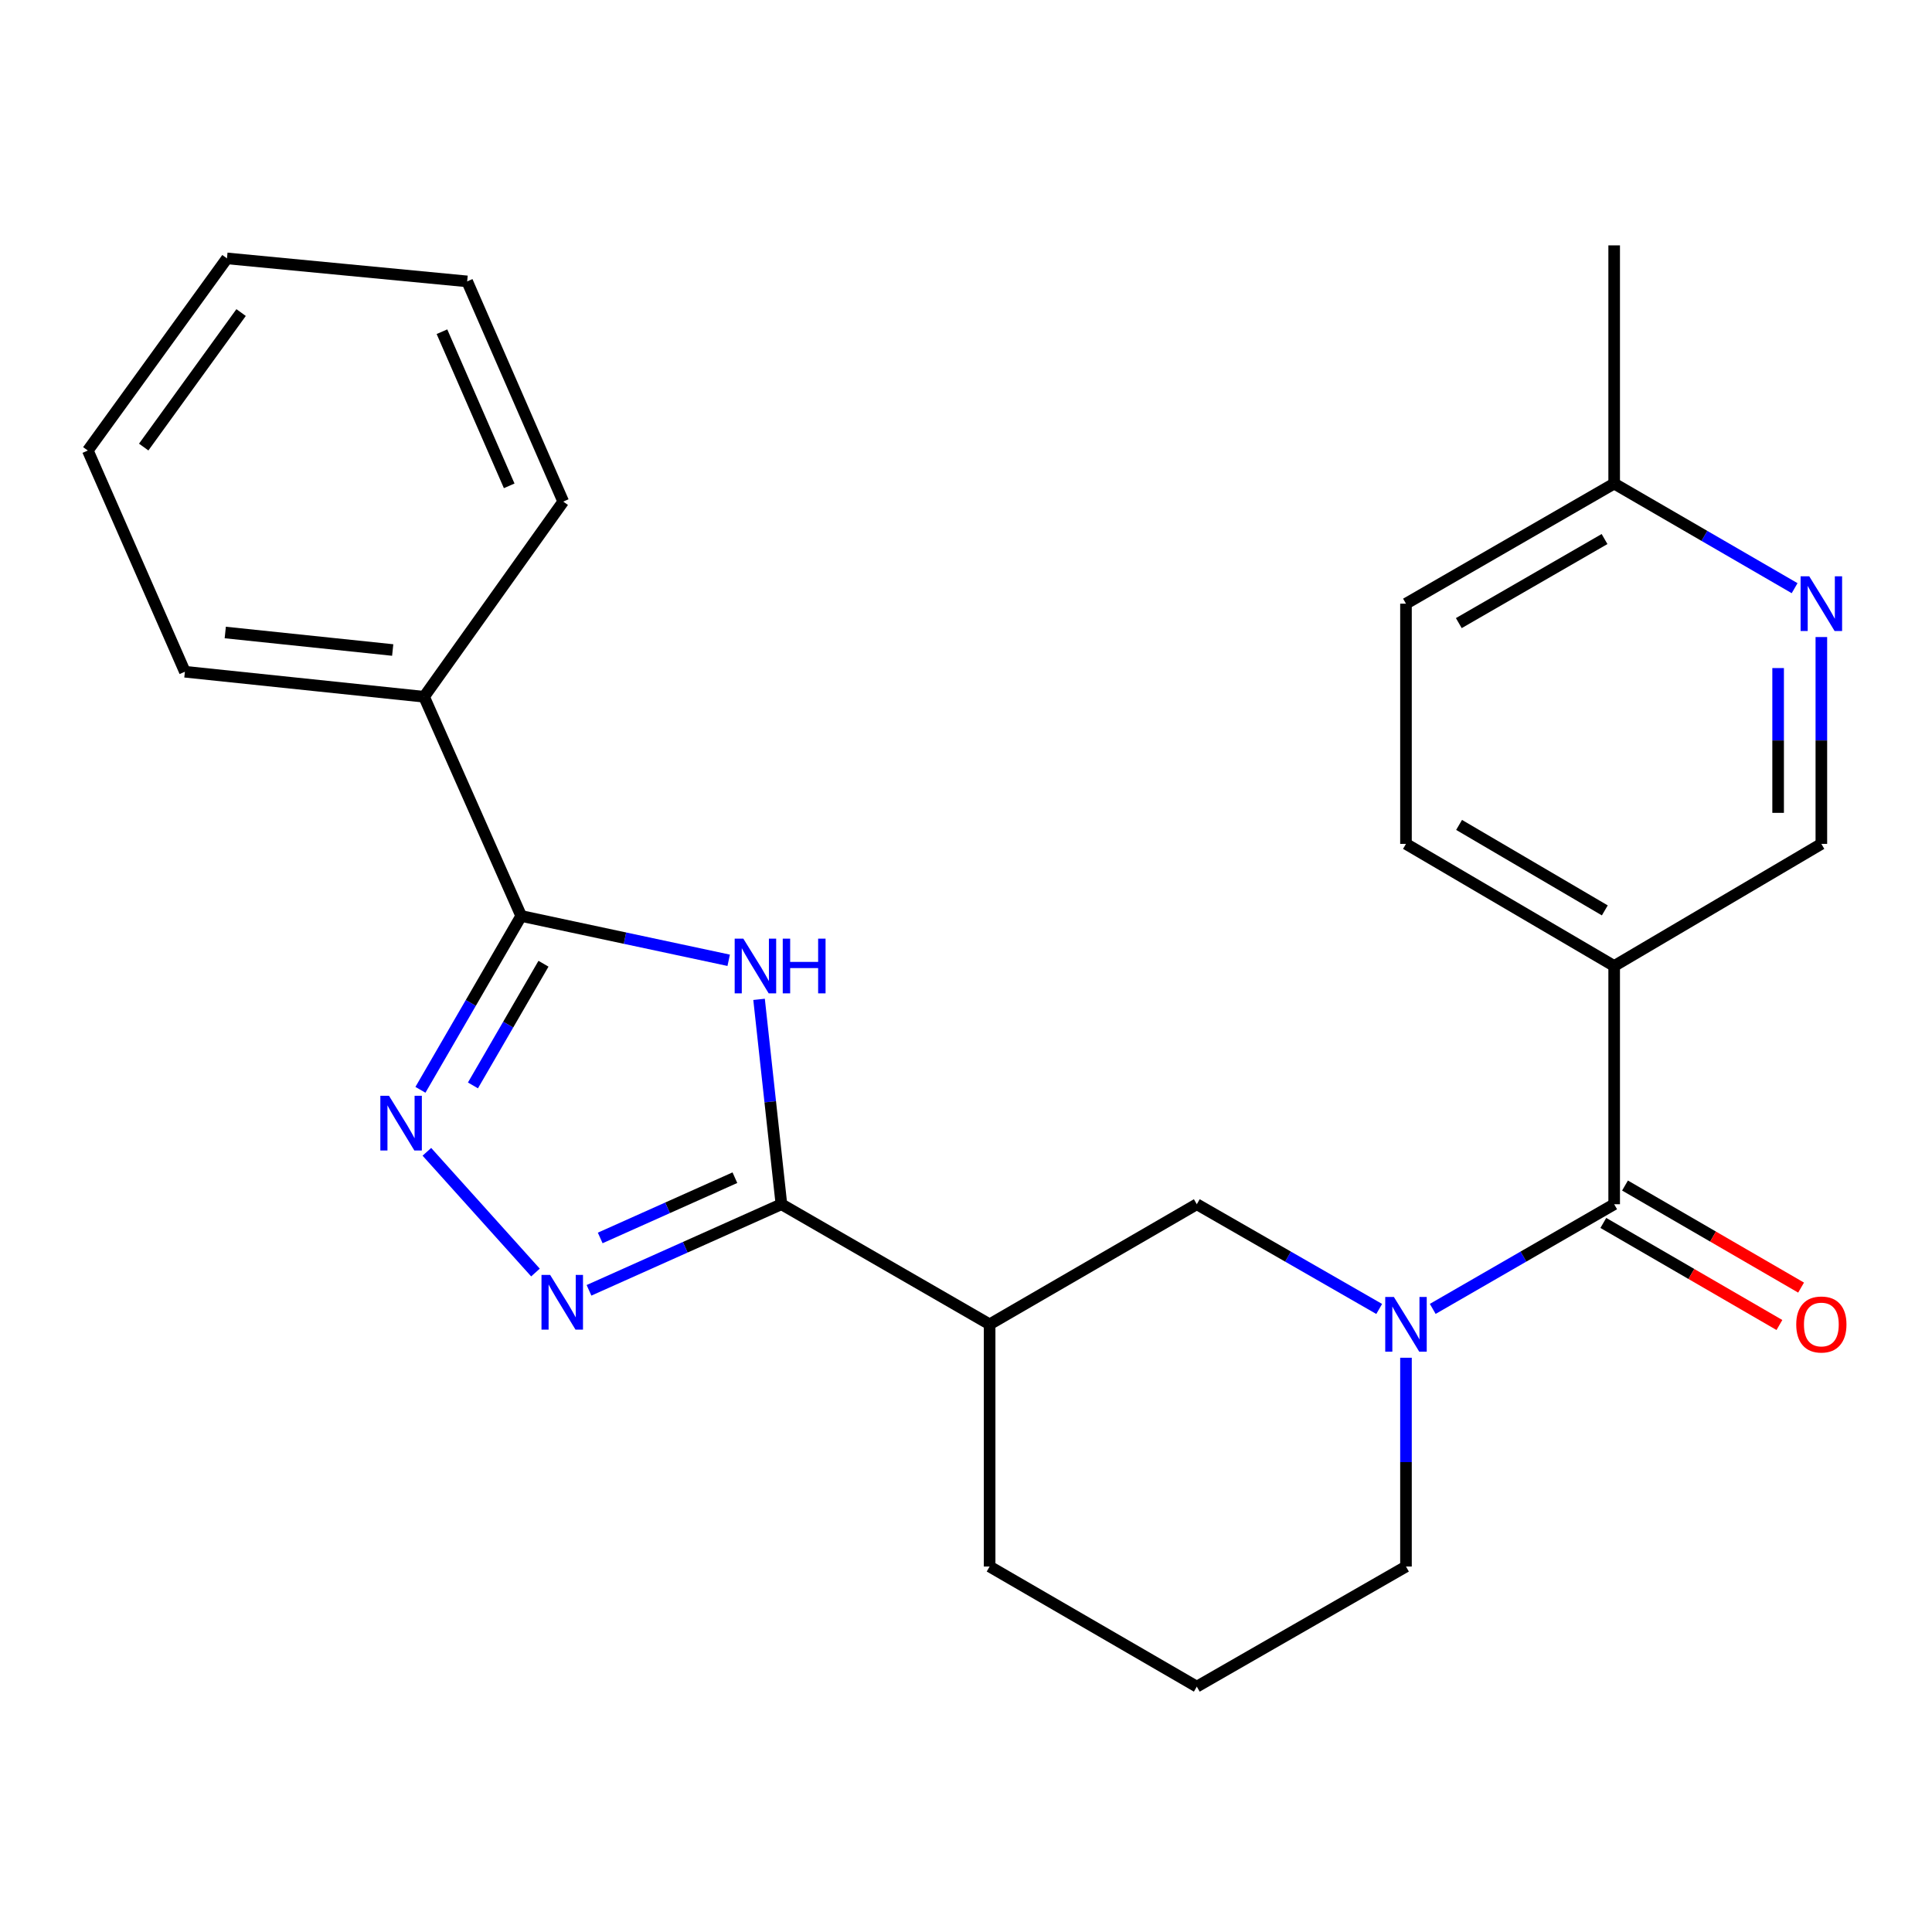 <?xml version='1.0' encoding='iso-8859-1'?>
<svg version='1.1' baseProfile='full'
              xmlns='http://www.w3.org/2000/svg'
                      xmlns:rdkit='http://www.rdkit.org/xml'
                      xmlns:xlink='http://www.w3.org/1999/xlink'
                  xml:space='preserve'
width='1000px' height='1000px' viewBox='0 0 1000 1000'>
<!-- END OF HEADER -->
<rect style='opacity:1.0;fill:#FFFFFF;stroke:none' width='1000' height='1000' x='0' y='0'> </rect>
<path class='bond-0' d='M 392.889,517.261 L 398.673,570.285' style='fill:none;fill-rule:evenodd;stroke:#0000FF;stroke-width:6px;stroke-linecap:butt;stroke-linejoin:miter;stroke-opacity:1' />
<path class='bond-0' d='M 398.673,570.285 L 404.456,623.309' style='fill:none;fill-rule:evenodd;stroke:#000000;stroke-width:6px;stroke-linecap:butt;stroke-linejoin:miter;stroke-opacity:1' />
<path class='bond-3' d='M 377.168,497.044 L 323.47,485.576' style='fill:none;fill-rule:evenodd;stroke:#0000FF;stroke-width:6px;stroke-linecap:butt;stroke-linejoin:miter;stroke-opacity:1' />
<path class='bond-3' d='M 323.47,485.576 L 269.773,474.108' style='fill:none;fill-rule:evenodd;stroke:#000000;stroke-width:6px;stroke-linecap:butt;stroke-linejoin:miter;stroke-opacity:1' />
<path class='bond-1' d='M 404.456,623.309 L 354.66,645.588' style='fill:none;fill-rule:evenodd;stroke:#000000;stroke-width:6px;stroke-linecap:butt;stroke-linejoin:miter;stroke-opacity:1' />
<path class='bond-1' d='M 354.66,645.588 L 304.864,667.867' style='fill:none;fill-rule:evenodd;stroke:#0000FF;stroke-width:6px;stroke-linecap:butt;stroke-linejoin:miter;stroke-opacity:1' />
<path class='bond-1' d='M 380.38,609.569 L 345.522,625.165' style='fill:none;fill-rule:evenodd;stroke:#000000;stroke-width:6px;stroke-linecap:butt;stroke-linejoin:miter;stroke-opacity:1' />
<path class='bond-1' d='M 345.522,625.165 L 310.665,640.76' style='fill:none;fill-rule:evenodd;stroke:#0000FF;stroke-width:6px;stroke-linecap:butt;stroke-linejoin:miter;stroke-opacity:1' />
<path class='bond-6' d='M 404.456,623.309 L 512.228,685.474' style='fill:none;fill-rule:evenodd;stroke:#000000;stroke-width:6px;stroke-linecap:butt;stroke-linejoin:miter;stroke-opacity:1' />
<path class='bond-25' d='M 277.159,658.658 L 220.949,596.173' style='fill:none;fill-rule:evenodd;stroke:#0000FF;stroke-width:6px;stroke-linecap:butt;stroke-linejoin:miter;stroke-opacity:1' />
<path class='bond-2' d='M 217.614,564.086 L 243.693,519.097' style='fill:none;fill-rule:evenodd;stroke:#0000FF;stroke-width:6px;stroke-linecap:butt;stroke-linejoin:miter;stroke-opacity:1' />
<path class='bond-2' d='M 243.693,519.097 L 269.773,474.108' style='fill:none;fill-rule:evenodd;stroke:#000000;stroke-width:6px;stroke-linecap:butt;stroke-linejoin:miter;stroke-opacity:1' />
<path class='bond-2' d='M 244.795,561.81 L 263.051,530.318' style='fill:none;fill-rule:evenodd;stroke:#0000FF;stroke-width:6px;stroke-linecap:butt;stroke-linejoin:miter;stroke-opacity:1' />
<path class='bond-2' d='M 263.051,530.318 L 281.307,498.826' style='fill:none;fill-rule:evenodd;stroke:#000000;stroke-width:6px;stroke-linecap:butt;stroke-linejoin:miter;stroke-opacity:1' />
<path class='bond-12' d='M 269.773,474.108 L 219.505,360.643' style='fill:none;fill-rule:evenodd;stroke:#000000;stroke-width:6px;stroke-linecap:butt;stroke-linejoin:miter;stroke-opacity:1' />
<path class='bond-4' d='M 713.872,677.515 L 666.668,650.412' style='fill:none;fill-rule:evenodd;stroke:#0000FF;stroke-width:6px;stroke-linecap:butt;stroke-linejoin:miter;stroke-opacity:1' />
<path class='bond-4' d='M 666.668,650.412 L 619.465,623.309' style='fill:none;fill-rule:evenodd;stroke:#000000;stroke-width:6px;stroke-linecap:butt;stroke-linejoin:miter;stroke-opacity:1' />
<path class='bond-5' d='M 741.583,677.484 L 788.538,650.397' style='fill:none;fill-rule:evenodd;stroke:#0000FF;stroke-width:6px;stroke-linecap:butt;stroke-linejoin:miter;stroke-opacity:1' />
<path class='bond-5' d='M 788.538,650.397 L 835.492,623.309' style='fill:none;fill-rule:evenodd;stroke:#000000;stroke-width:6px;stroke-linecap:butt;stroke-linejoin:miter;stroke-opacity:1' />
<path class='bond-27' d='M 727.733,702.768 L 727.733,756.801' style='fill:none;fill-rule:evenodd;stroke:#0000FF;stroke-width:6px;stroke-linecap:butt;stroke-linejoin:miter;stroke-opacity:1' />
<path class='bond-27' d='M 727.733,756.801 L 727.733,810.834' style='fill:none;fill-rule:evenodd;stroke:#000000;stroke-width:6px;stroke-linecap:butt;stroke-linejoin:miter;stroke-opacity:1' />
<path class='bond-7' d='M 835.492,623.309 L 835.492,500' style='fill:none;fill-rule:evenodd;stroke:#000000;stroke-width:6px;stroke-linecap:butt;stroke-linejoin:miter;stroke-opacity:1' />
<path class='bond-11' d='M 829.882,632.988 L 875.451,659.404' style='fill:none;fill-rule:evenodd;stroke:#000000;stroke-width:6px;stroke-linecap:butt;stroke-linejoin:miter;stroke-opacity:1' />
<path class='bond-11' d='M 875.451,659.404 L 921.02,685.82' style='fill:none;fill-rule:evenodd;stroke:#FF0000;stroke-width:6px;stroke-linecap:butt;stroke-linejoin:miter;stroke-opacity:1' />
<path class='bond-11' d='M 841.103,613.631 L 886.672,640.047' style='fill:none;fill-rule:evenodd;stroke:#000000;stroke-width:6px;stroke-linecap:butt;stroke-linejoin:miter;stroke-opacity:1' />
<path class='bond-11' d='M 886.672,640.047 L 932.241,666.463' style='fill:none;fill-rule:evenodd;stroke:#FF0000;stroke-width:6px;stroke-linecap:butt;stroke-linejoin:miter;stroke-opacity:1' />
<path class='bond-8' d='M 512.228,685.474 L 619.465,623.309' style='fill:none;fill-rule:evenodd;stroke:#000000;stroke-width:6px;stroke-linecap:butt;stroke-linejoin:miter;stroke-opacity:1' />
<path class='bond-17' d='M 512.228,685.474 L 512.228,810.834' style='fill:none;fill-rule:evenodd;stroke:#000000;stroke-width:6px;stroke-linecap:butt;stroke-linejoin:miter;stroke-opacity:1' />
<path class='bond-10' d='M 835.492,500 L 942.729,436.792' style='fill:none;fill-rule:evenodd;stroke:#000000;stroke-width:6px;stroke-linecap:butt;stroke-linejoin:miter;stroke-opacity:1' />
<path class='bond-13' d='M 835.492,500 L 727.733,436.792' style='fill:none;fill-rule:evenodd;stroke:#000000;stroke-width:6px;stroke-linecap:butt;stroke-linejoin:miter;stroke-opacity:1' />
<path class='bond-13' d='M 830.649,471.219 L 755.218,426.973' style='fill:none;fill-rule:evenodd;stroke:#000000;stroke-width:6px;stroke-linecap:butt;stroke-linejoin:miter;stroke-opacity:1' />
<path class='bond-9' d='M 942.729,329.731 L 942.729,383.261' style='fill:none;fill-rule:evenodd;stroke:#0000FF;stroke-width:6px;stroke-linecap:butt;stroke-linejoin:miter;stroke-opacity:1' />
<path class='bond-9' d='M 942.729,383.261 L 942.729,436.792' style='fill:none;fill-rule:evenodd;stroke:#000000;stroke-width:6px;stroke-linecap:butt;stroke-linejoin:miter;stroke-opacity:1' />
<path class='bond-9' d='M 920.355,345.79 L 920.355,383.261' style='fill:none;fill-rule:evenodd;stroke:#0000FF;stroke-width:6px;stroke-linecap:butt;stroke-linejoin:miter;stroke-opacity:1' />
<path class='bond-9' d='M 920.355,383.261 L 920.355,420.732' style='fill:none;fill-rule:evenodd;stroke:#000000;stroke-width:6px;stroke-linecap:butt;stroke-linejoin:miter;stroke-opacity:1' />
<path class='bond-28' d='M 928.89,304.441 L 882.191,277.37' style='fill:none;fill-rule:evenodd;stroke:#0000FF;stroke-width:6px;stroke-linecap:butt;stroke-linejoin:miter;stroke-opacity:1' />
<path class='bond-28' d='M 882.191,277.37 L 835.492,250.298' style='fill:none;fill-rule:evenodd;stroke:#000000;stroke-width:6px;stroke-linecap:butt;stroke-linejoin:miter;stroke-opacity:1' />
<path class='bond-19' d='M 219.505,360.643 L 95.698,347.691' style='fill:none;fill-rule:evenodd;stroke:#000000;stroke-width:6px;stroke-linecap:butt;stroke-linejoin:miter;stroke-opacity:1' />
<path class='bond-19' d='M 203.262,336.447 L 116.597,327.38' style='fill:none;fill-rule:evenodd;stroke:#000000;stroke-width:6px;stroke-linecap:butt;stroke-linejoin:miter;stroke-opacity:1' />
<path class='bond-20' d='M 219.505,360.643 L 291.526,259.621' style='fill:none;fill-rule:evenodd;stroke:#000000;stroke-width:6px;stroke-linecap:butt;stroke-linejoin:miter;stroke-opacity:1' />
<path class='bond-16' d='M 727.733,436.792 L 727.733,312.463' style='fill:none;fill-rule:evenodd;stroke:#000000;stroke-width:6px;stroke-linecap:butt;stroke-linejoin:miter;stroke-opacity:1' />
<path class='bond-14' d='M 835.492,250.298 L 727.733,312.463' style='fill:none;fill-rule:evenodd;stroke:#000000;stroke-width:6px;stroke-linecap:butt;stroke-linejoin:miter;stroke-opacity:1' />
<path class='bond-14' d='M 830.509,279.004 L 755.078,322.519' style='fill:none;fill-rule:evenodd;stroke:#000000;stroke-width:6px;stroke-linecap:butt;stroke-linejoin:miter;stroke-opacity:1' />
<path class='bond-21' d='M 835.492,250.298 L 835.492,127.002' style='fill:none;fill-rule:evenodd;stroke:#000000;stroke-width:6px;stroke-linecap:butt;stroke-linejoin:miter;stroke-opacity:1' />
<path class='bond-15' d='M 727.733,810.834 L 619.465,872.998' style='fill:none;fill-rule:evenodd;stroke:#000000;stroke-width:6px;stroke-linecap:butt;stroke-linejoin:miter;stroke-opacity:1' />
<path class='bond-18' d='M 512.228,810.834 L 619.465,872.998' style='fill:none;fill-rule:evenodd;stroke:#000000;stroke-width:6px;stroke-linecap:butt;stroke-linejoin:miter;stroke-opacity:1' />
<path class='bond-22' d='M 95.698,347.691 L 45.455,233.194' style='fill:none;fill-rule:evenodd;stroke:#000000;stroke-width:6px;stroke-linecap:butt;stroke-linejoin:miter;stroke-opacity:1' />
<path class='bond-23' d='M 291.526,259.621 L 241.805,145.647' style='fill:none;fill-rule:evenodd;stroke:#000000;stroke-width:6px;stroke-linecap:butt;stroke-linejoin:miter;stroke-opacity:1' />
<path class='bond-23' d='M 263.56,251.472 L 228.755,171.69' style='fill:none;fill-rule:evenodd;stroke:#000000;stroke-width:6px;stroke-linecap:butt;stroke-linejoin:miter;stroke-opacity:1' />
<path class='bond-26' d='M 45.455,233.194 L 117.476,133.739' style='fill:none;fill-rule:evenodd;stroke:#000000;stroke-width:6px;stroke-linecap:butt;stroke-linejoin:miter;stroke-opacity:1' />
<path class='bond-26' d='M 74.38,231.399 L 124.795,161.78' style='fill:none;fill-rule:evenodd;stroke:#000000;stroke-width:6px;stroke-linecap:butt;stroke-linejoin:miter;stroke-opacity:1' />
<path class='bond-24' d='M 241.805,145.647 L 117.476,133.739' style='fill:none;fill-rule:evenodd;stroke:#000000;stroke-width:6px;stroke-linecap:butt;stroke-linejoin:miter;stroke-opacity:1' />
<path  class='atom-0' d='M 384.747 485.84
L 394.027 500.84
Q 394.947 502.32, 396.427 505
Q 397.907 507.68, 397.987 507.84
L 397.987 485.84
L 401.747 485.84
L 401.747 514.16
L 397.867 514.16
L 387.907 497.76
Q 386.747 495.84, 385.507 493.64
Q 384.307 491.44, 383.947 490.76
L 383.947 514.16
L 380.267 514.16
L 380.267 485.84
L 384.747 485.84
' fill='#0000FF'/>
<path  class='atom-0' d='M 405.147 485.84
L 408.987 485.84
L 408.987 497.88
L 423.467 497.88
L 423.467 485.84
L 427.307 485.84
L 427.307 514.16
L 423.467 514.16
L 423.467 501.08
L 408.987 501.08
L 408.987 514.16
L 405.147 514.16
L 405.147 485.84
' fill='#0000FF'/>
<path  class='atom-2' d='M 284.757 659.903
L 294.037 674.903
Q 294.957 676.383, 296.437 679.063
Q 297.917 681.743, 297.997 681.903
L 297.997 659.903
L 301.757 659.903
L 301.757 688.223
L 297.877 688.223
L 287.917 671.823
Q 286.757 669.903, 285.517 667.703
Q 284.317 665.503, 283.957 664.823
L 283.957 688.223
L 280.277 688.223
L 280.277 659.903
L 284.757 659.903
' fill='#0000FF'/>
<path  class='atom-3' d='M 201.349 567.184
L 210.629 582.184
Q 211.549 583.664, 213.029 586.344
Q 214.509 589.024, 214.589 589.184
L 214.589 567.184
L 218.349 567.184
L 218.349 595.504
L 214.469 595.504
L 204.509 579.104
Q 203.349 577.184, 202.109 574.984
Q 200.909 572.784, 200.549 572.104
L 200.549 595.504
L 196.869 595.504
L 196.869 567.184
L 201.349 567.184
' fill='#0000FF'/>
<path  class='atom-5' d='M 721.473 671.314
L 730.753 686.314
Q 731.673 687.794, 733.153 690.474
Q 734.633 693.154, 734.713 693.314
L 734.713 671.314
L 738.473 671.314
L 738.473 699.634
L 734.593 699.634
L 724.633 683.234
Q 723.473 681.314, 722.233 679.114
Q 721.033 676.914, 720.673 676.234
L 720.673 699.634
L 716.993 699.634
L 716.993 671.314
L 721.473 671.314
' fill='#0000FF'/>
<path  class='atom-10' d='M 936.469 298.303
L 945.749 313.303
Q 946.669 314.783, 948.149 317.463
Q 949.629 320.143, 949.709 320.303
L 949.709 298.303
L 953.469 298.303
L 953.469 326.623
L 949.589 326.623
L 939.629 310.223
Q 938.469 308.303, 937.229 306.103
Q 936.029 303.903, 935.669 303.223
L 935.669 326.623
L 931.989 326.623
L 931.989 298.303
L 936.469 298.303
' fill='#0000FF'/>
<path  class='atom-12' d='M 929.729 685.554
Q 929.729 678.754, 933.089 674.954
Q 936.449 671.154, 942.729 671.154
Q 949.009 671.154, 952.369 674.954
Q 955.729 678.754, 955.729 685.554
Q 955.729 692.434, 952.329 696.354
Q 948.929 700.234, 942.729 700.234
Q 936.489 700.234, 933.089 696.354
Q 929.729 692.474, 929.729 685.554
M 942.729 697.034
Q 947.049 697.034, 949.369 694.154
Q 951.729 691.234, 951.729 685.554
Q 951.729 679.994, 949.369 677.194
Q 947.049 674.354, 942.729 674.354
Q 938.409 674.354, 936.049 677.154
Q 933.729 679.954, 933.729 685.554
Q 933.729 691.274, 936.049 694.154
Q 938.409 697.034, 942.729 697.034
' fill='#FF0000'/>
</svg>
